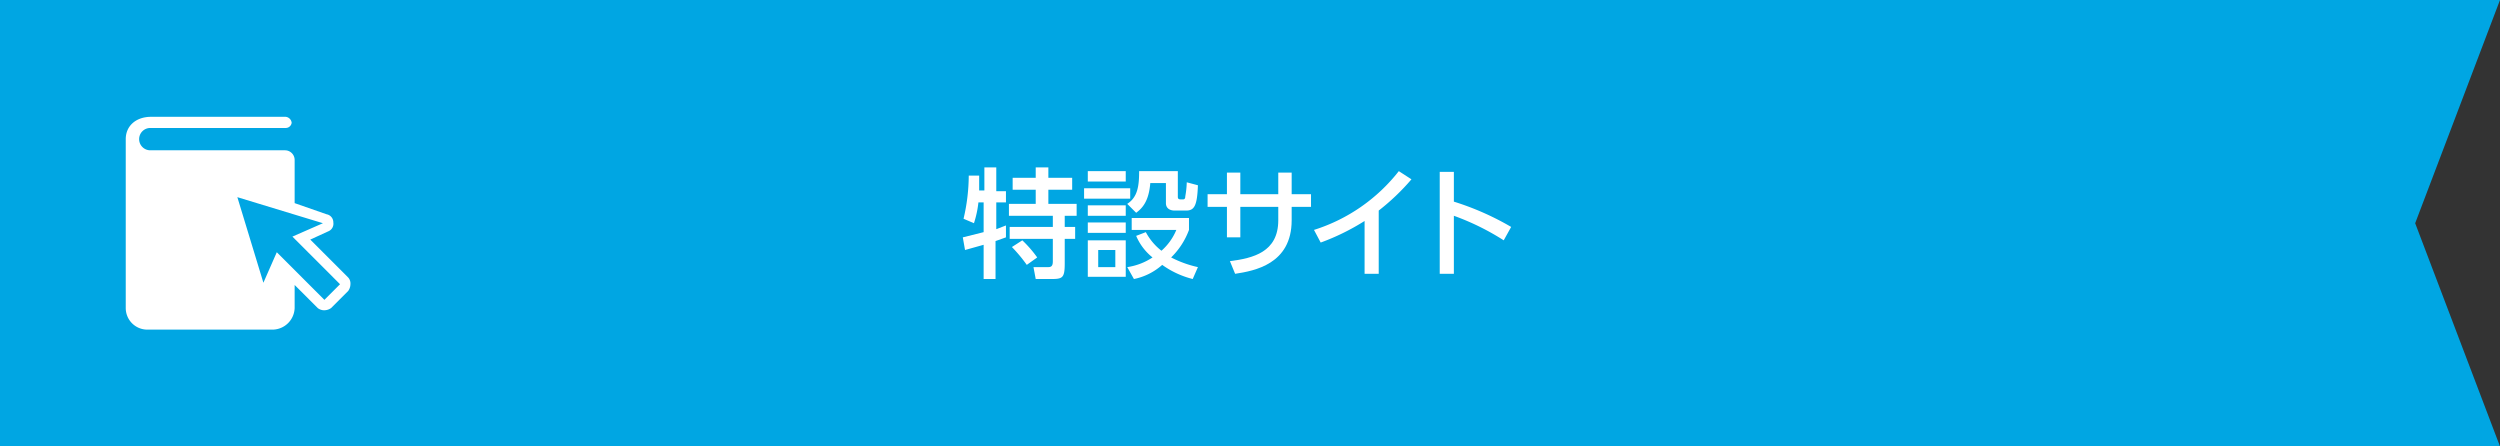 <svg xmlns="http://www.w3.org/2000/svg" viewBox="0 0 336 60"><rect x="0" y="0" width="336" height="60" fill="#333333" stroke="none"/><defs><style>.cls-1{fill:#00a6e3;}.cls-2{fill:#fff;}</style></defs><title>btn_special</title><g id="toku_long"><polygon class="cls-1" points="336 60 0 60 0 0 336 0 324.6 30 336 60"/><path class="cls-2" d="M46.8,37.3l-5.1-5.1,2.4-1.1a1.1,1.1,0,0,0,.7-1.2,1.1,1.1,0,0,0-.9-1.1l-4.3-1.5V21.5a1.3,1.3,0,0,0-1.3-1.3H20.2a1.5,1.5,0,1,1,0-3H38.4a.8.8,0,0,0,.8-.7.9.9,0,0,0-.8-.8H20.3c-2,0-3.4,1.2-3.4,3V41.4a2.9,2.9,0,0,0,2.8,2.9h17a3,3,0,0,0,2.9-2.9V38.3l3.1,3.1a1.4,1.4,0,0,0,.9.3,1.6,1.6,0,0,0,.9-.3l2.3-2.3a1.6,1.6,0,0,0,.3-.9A1.2,1.2,0,0,0,46.8,37.3Zm-3.2,3-6.4-6.4L35.4,38,31.9,26.5,43.4,30l-4.1,1.8,6.4,6.4Z"/><path class="cls-2" d="M131.5,27.2a13.9,13.9,0,0,1-.6,2.8l-1.4-.6a25.6,25.6,0,0,0,.7-5.8h1.4v2h.7V22.5h1.6v3.2h1.3v1.5h-1.3v3.6l1.3-.5v1.6l-1.4.5v5.1h-1.6V32.9l-2.5.7-.3-1.7,2.8-.7v-4Zm7.7-4.7h1.7v1.4h3.2v1.6h-3.2v1.9h3.8V29h-1.6v1.5h1.4v1.6h-1.4v3.3c0,2-.3,2.1-1.9,2.1h-2l-.3-1.6h2c.5,0,.6-.3.6-.8v-3h-5.8V30.5h5.8V29h-5.9V27.4h3.6V25.5h-3.1V23.9h3.1Zm-1.8,9.8a15.8,15.8,0,0,1,2,2.3l-1.4,1a20.2,20.2,0,0,0-2-2.4Z"/><path class="cls-2" d="M151.9,25.3v1.4h-6.2V25.3Zm-.6-2.3v1.4h-5.1V23Zm0,4.6V29h-5.1V27.6Zm0,2.3v1.4h-5.1V29.9Zm0,2.4v4.9h-5.1V32.3Zm-1.4,1.3h-2.3v2.3h2.3ZM158.3,23v3.4c0,.2,0,.4.4.4h.3c.3,0,.3-.3.3-.4a12.3,12.3,0,0,0,.2-1.9l1.5.4c-.1,2.8-.5,3.4-1.6,3.4h-1.5c-.8,0-1.2-.4-1.2-1V24.6h-2.1c-.2,2.5-1.1,3.4-1.9,4l-1.2-1.2c1.4-.9,1.6-2.4,1.6-4.4Zm2,14.5a12.1,12.1,0,0,1-4.1-1.9,8.1,8.1,0,0,1-3.8,1.9l-.9-1.6a8.3,8.3,0,0,0,3.4-1.3,7.4,7.4,0,0,1-2.2-2.9l1.3-.5a7.8,7.8,0,0,0,2.1,2.5,7.6,7.6,0,0,0,2-2.8h-6V29.3h7.7v1.6a10,10,0,0,1-2.4,3.7,14.6,14.6,0,0,0,3.6,1.3Z"/><path class="cls-2" d="M176.2,26.1v1.7h-2.6v1.8c0,5.9-5,6.8-7.6,7.2l-.7-1.7c3.1-.4,6.5-1.2,6.5-5.5V27.8h-5.1v4.1h-1.8V27.8h-2.6V26.1h2.6V23.2h1.8v2.9h5.1V23.2h1.8v2.9Z"/><path class="cls-2" d="M185.3,36.8h-1.9V29.7a30.9,30.9,0,0,1-5.9,2.9l-.9-1.7A23.4,23.4,0,0,0,188,23l1.7,1.1a30.1,30.1,0,0,1-4.4,4.2Z"/><path class="cls-2" d="M202.1,32.3a33.6,33.6,0,0,0-6.7-3.3v7.8h-1.9V23.1h1.9v4a37.2,37.2,0,0,1,7.7,3.4Z"/></g></svg>
